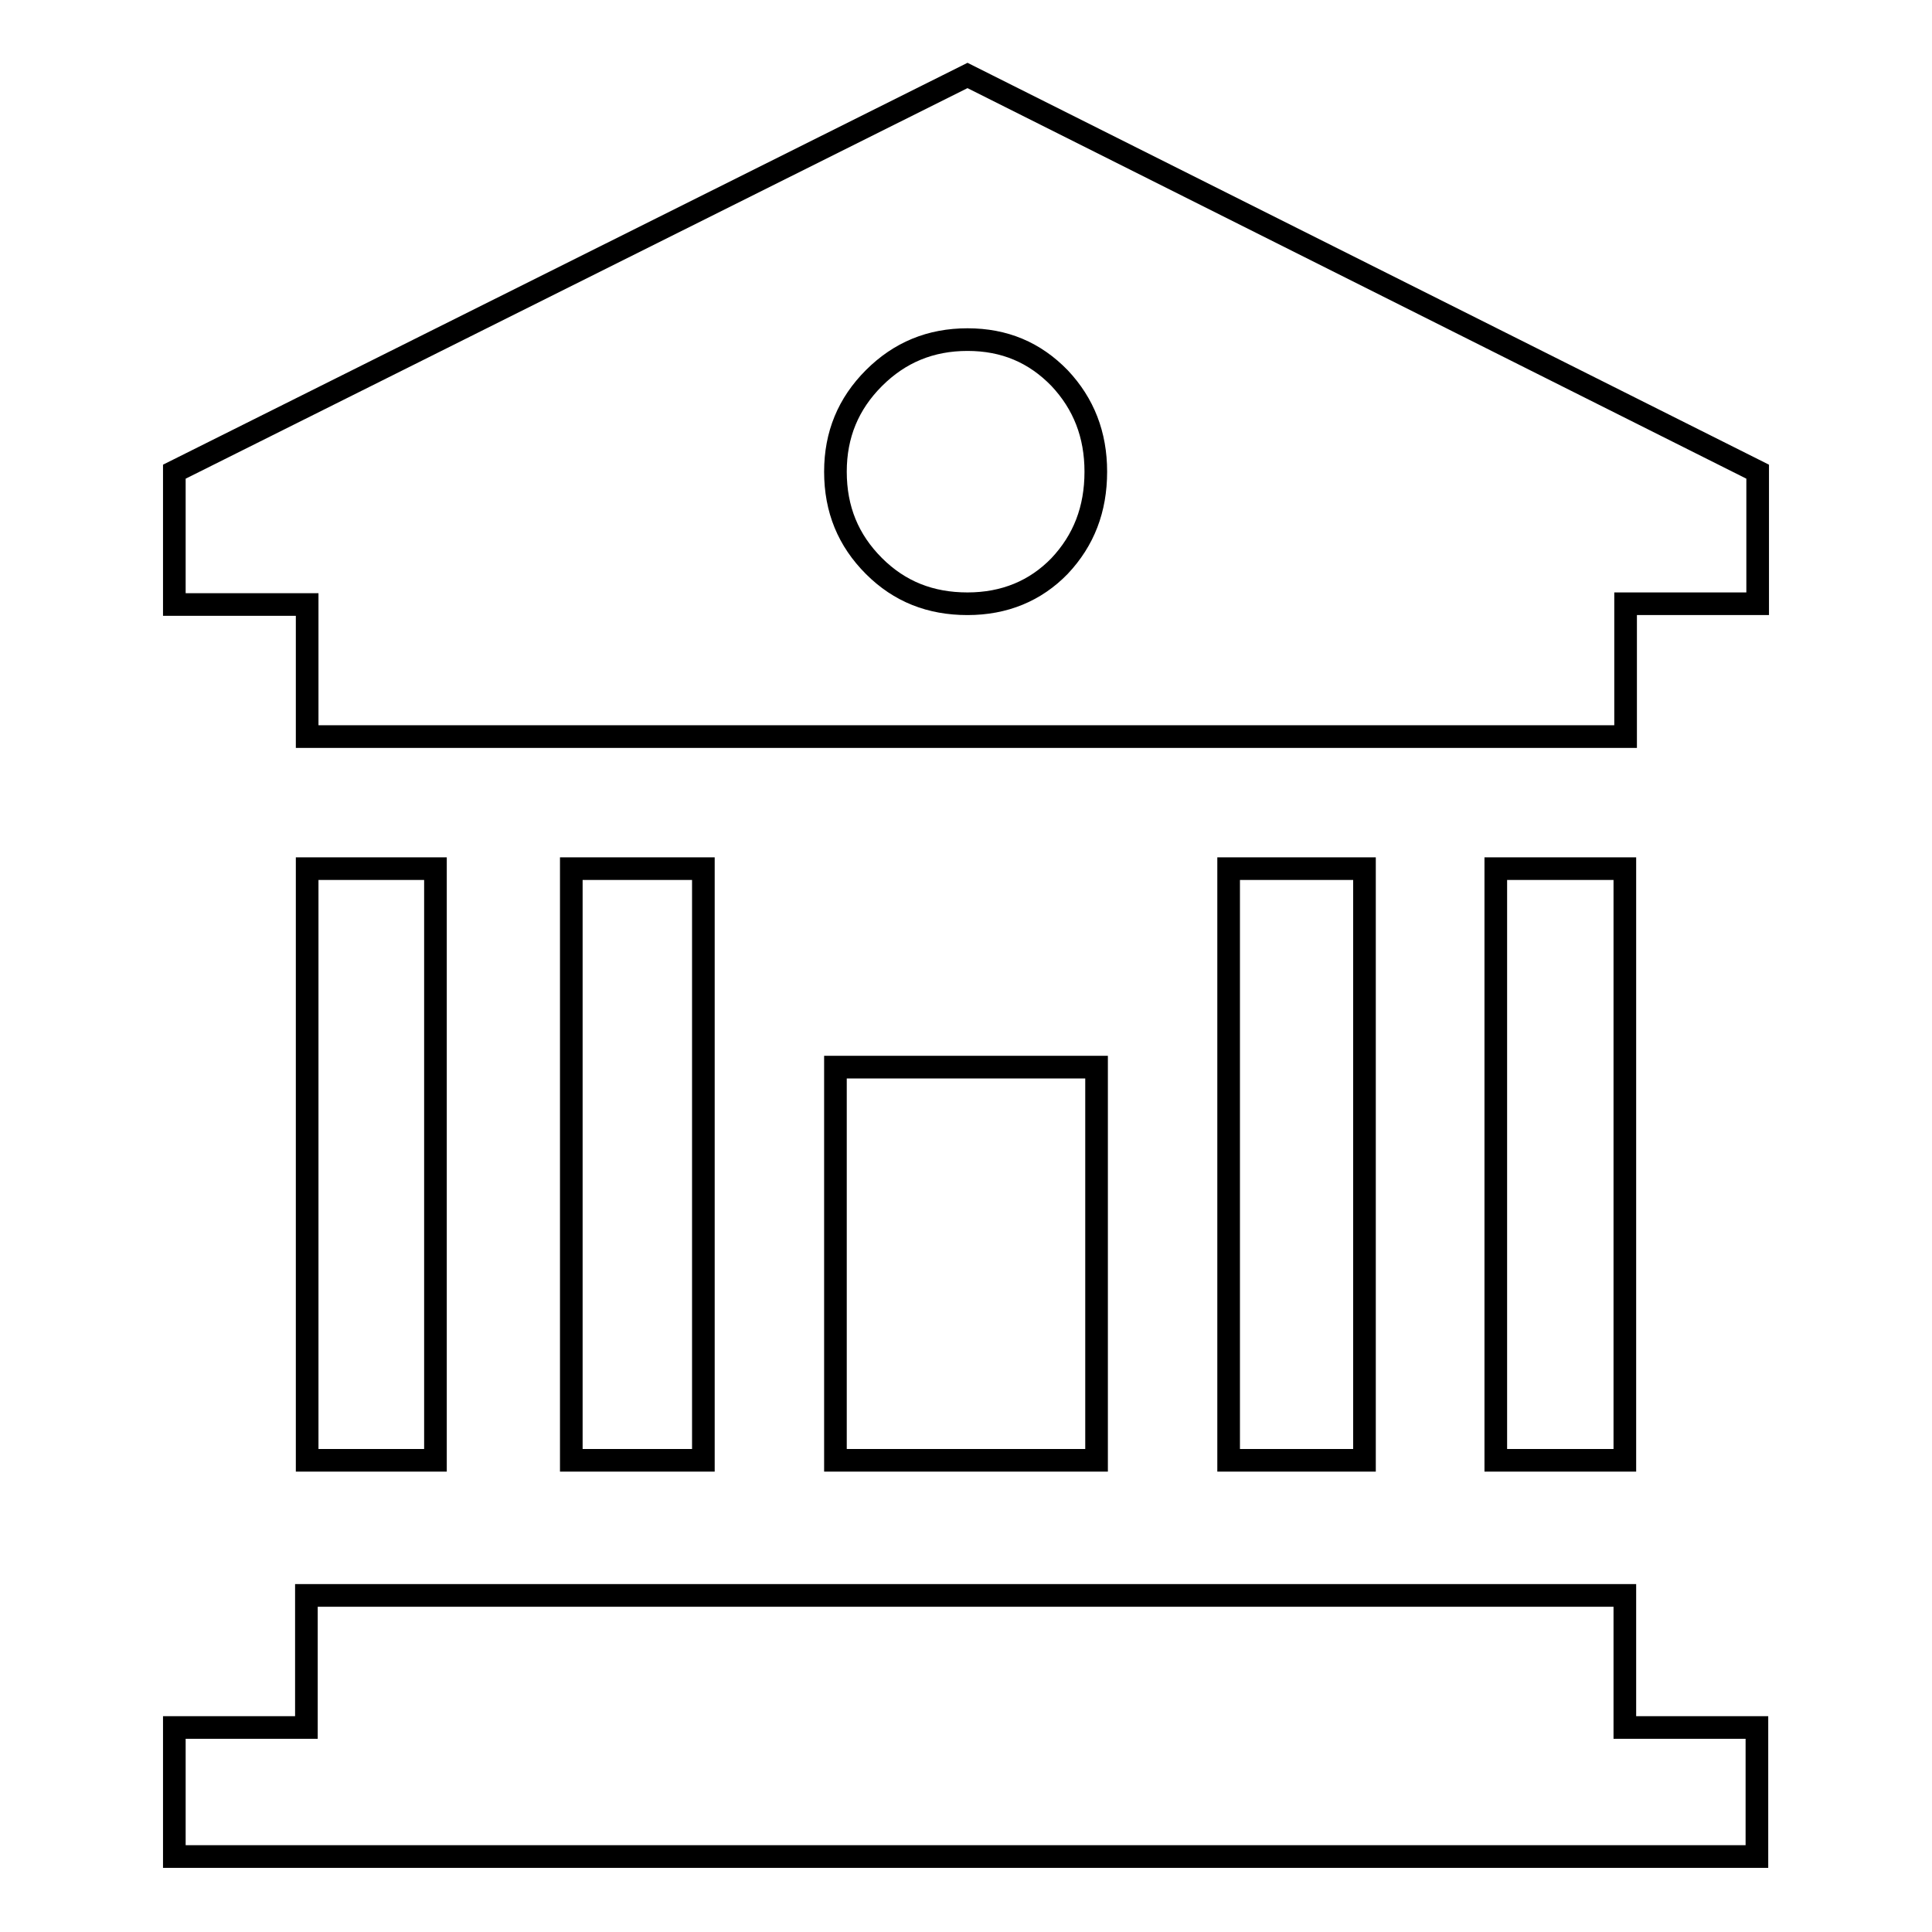 <?xml version="1.0" encoding="utf-8"?>
<!-- Svg Vector Icons : http://www.onlinewebfonts.com/icon -->
<!DOCTYPE svg PUBLIC "-//W3C//DTD SVG 1.1//EN" "http://www.w3.org/Graphics/SVG/1.1/DTD/svg11.dtd">
<svg version="1.1" xmlns="http://www.w3.org/2000/svg" xmlns:xlink="http://www.w3.org/1999/xlink" x="0px" y="0px" viewBox="0 0 256 256" enable-background="new 0 0 256 256" xml:space="preserve">
<g><g><path stroke-width="3" fill-opacity="0" stroke="#000000"  d="M232.9,62.5v17.5h-17.5v17.6H40.7V80.1H23.1V62.5L128.2,10L232.9,62.5z M215.3,228.9h17.5V246H23.1v-17.1h17.5v-17.5h174.7V228.9z M57.7,115.1v78.4H40.7v-78.4H57.7z M93.2,115.1v78.4H75.7v-78.4H93.2z M115.8,75c3.4,3.4,7.5,5,12.4,5c4.9,0,9-1.7,12.2-5c3.2-3.4,4.8-7.5,4.8-12.5c0-4.9-1.6-9-4.8-12.4c-3.3-3.4-7.3-5.1-12.2-5.1c-4.9,0-9,1.7-12.4,5.1c-3.4,3.4-5.1,7.5-5.1,12.4C110.7,67.5,112.4,71.6,115.8,75z M145.3,141.4v52.1h-34.6v-52.1H145.3z M180.8,115.1v78.4h-18v-78.4H180.8z M215.3,193.5h-17.1v-78.4h17.1V193.5z"/></g></g>
</svg>